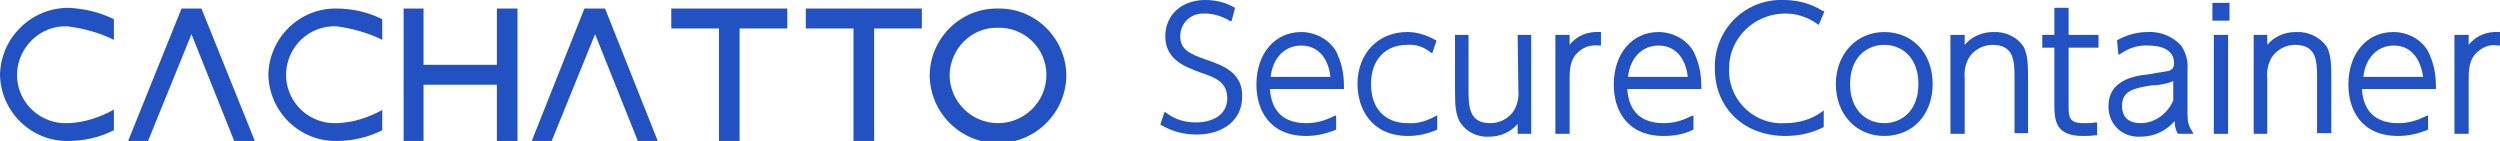 <?xml version="1.0" encoding="utf-8"?>
<!-- Generator: Adobe Illustrator 25.1.0, SVG Export Plug-In . SVG Version: 6.00 Build 0)  -->
<svg version="1.1" id="レイヤー_1" xmlns="http://www.w3.org/2000/svg" xmlns:xlink="http://www.w3.org/1999/xlink" x="0px"
	 y="0px" viewBox="0 0 351.2 19.8" style="enable-background:new 0 0 351.2 19.8;" xml:space="preserve">
<style type="text/css">
	.st0{fill-rule:evenodd;clip-rule:evenodd;fill:#2252C1;}
	.st1{fill:#2252C1;}
</style>
<g id="レイヤー_2_1_">
	<g id="レイヤー_1-2">
		<polyline class="st0" points="83.6,4.8 77.5,19.8 74.7,19.8 82.1,1.2 85,1.2 92.4,19.8 89.6,19.8 83.6,4.8 		"/>
		<polyline class="st0" points="26.9,4.8 20.8,19.8 18,19.8 25.5,1.2 28.3,1.2 35.8,19.8 32.9,19.8 26.9,4.8 		"/>
		<polygon class="st0" points="59.5,11.9 59.5,19.8 56.7,19.8 56.7,1.2 59.5,1.2 59.5,9.1 69.8,9.1 69.8,1.2 72.7,1.2 72.7,19.8 
			69.8,19.8 69.8,11.9 		"/>
		<polygon class="st0" points="122.8,4 122.8,19.8 119.9,19.8 119.9,4 113.2,4 113.2,1.2 129.5,1.2 129.5,4 		"/>
		<polygon class="st0" points="103.9,4 103.9,19.8 101,19.8 101,4 94.3,4 94.3,1.2 110.6,1.2 110.6,4 		"/>
		<path class="st0" d="M53.8,15.4c-2,1.1-4.1,1.8-6.4,1.9c-3.8,0.2-7-2.7-7.2-6.4c-0.2-3.8,2.7-7,6.4-7.2c0.2,0,0.5,0,0.7,0
			c2.2,0.3,4.4,0.9,6.4,1.9V2.7c-2-1-4.2-1.5-6.4-1.5c-5.2-0.1-9.5,4.1-9.6,9.3c0.1,5.2,4.4,9.4,9.6,9.3l0,0c2.2,0,4.4-0.5,6.4-1.5
			v-2.9H53.8z"/>
		<path class="st0" d="M16,15.4c-2,1.1-4.1,1.8-6.4,1.9c-3.8,0.2-7-2.7-7.2-6.4s2.7-7,6.4-7.2c0.2,0,0.5,0,0.7,0
			C11.8,4,14,4.6,16,5.6V2.7c-2-1-4.2-1.5-6.4-1.6c-5.2,0-9.5,4.2-9.6,9.4c0.1,5.2,4.4,9.4,9.6,9.3l0,0c2.2,0,4.4-0.5,6.4-1.5V15.4z
			"/>
		<path class="st0" d="M140.2,1.2c5.2-0.1,9.5,4.1,9.6,9.3c0,5.3-4.3,9.6-9.6,9.6s-9.6-4.3-9.6-9.6C130.7,5.3,135,1.1,140.2,1.2z
			 M140.2,3.9c3.7-0.1,6.8,2.9,6.8,6.6c0,3.8-3.1,6.8-6.8,6.8c-3.8,0-6.8-3.1-6.8-6.8C133.5,6.8,136.5,3.8,140.2,3.9"/>
		<path class="st1" d="M169.5,8.4v0.1l0,0V8.4c-2.3-0.8-3.7-1.4-3.7-3.3c0-1.8,1.4-3.2,3.2-3.2c0.1,0,0.2,0,0.3,0
			c1.2,0,2.4,0.4,3.4,1L173,3l0.5-1.9L173.3,1c-1.2-0.7-2.6-1-4-1c-3.3,0-5.6,2.1-5.6,5.1c0,3.3,2.8,4.3,5,5.1
			c2,0.7,3.7,1.3,3.7,3.6c0,2.5-2.3,3.4-4.4,3.4c-1.5,0-2.9-0.4-4.1-1.3l-0.3-0.2l-0.6,1.8l0.2,0.1c1.5,0.9,3.2,1.3,4.9,1.3
			c3.8,0,6.4-2.1,6.4-5.3C174.6,10.2,171.8,9.2,169.5,8.4z"/>
		<path class="st1" d="M182.8,4.5c-3.7,0-6.3,3-6.3,7.4c0,3.5,1.8,7.2,7,7.2c1.4,0,2.7-0.3,4-0.8l0.2-0.1v-2l-0.5,0.2
			c-1.2,0.6-2.4,0.9-3.7,0.9c-3.1,0-4.9-1.6-5.1-4.8h10.4v-0.3c0-1.5-0.2-2.9-0.8-4.3C187.3,5.9,185.1,4.5,182.8,4.5z M178.5,10.8
			c0.3-2.7,2-4.4,4.3-4.4s3.8,1.7,4.1,4.4H178.5z"/>
		<path class="st1" d="M197.8,17.3c-3.3,0-5.2-2.1-5.2-5.5s2-5.5,5.1-5.5c1.2-0.1,2.3,0.3,3.2,1l0.3,0.2l0.6-1.8l-0.2-0.1
			c-1.2-0.7-2.6-1.1-3.9-1.1c-4.1,0-7,3-7,7.3c0,3.4,1.9,7.3,7.1,7.3c1.4,0,2.7-0.3,3.9-0.8l0.2-0.1v-2l-0.4,0.2
			C200.4,17,199.1,17.4,197.8,17.3z"/>
		<path class="st1" d="M213.3,12.6c0.1,1-0.1,2-0.6,2.9c-0.7,1.1-2,1.8-3.3,1.8c-2.6,0-3.1-1.6-3.1-4.3V4.9h-1.9v7.9
			c0,2.1,0.1,3.1,0.6,4.2c0.9,1.5,2.5,2.3,4.2,2.2c1.5,0,3-0.6,4-1.8v1.4h1.9V4.9h-1.9L213.3,12.6z"/>
		<path class="st1" d="M220.5,6.3V4.9h-2v13.9h2V11c0-1.9,0.3-3.1,1.6-4c0.7-0.5,1.6-0.7,2.5-0.6h0.3V4.5h-0.2
			C223.1,4.4,221.5,5,220.5,6.3z"/>
		<path class="st1" d="M233,4.5c-3.7,0-6.3,3-6.3,7.4c0,3.5,1.8,7.2,7,7.2c1.4,0,2.7-0.2,4-0.8l0.2-0.1v-2l-0.5,0.2
			c-1.2,0.6-2.4,0.9-3.7,0.9c-3.1,0-4.9-1.6-5.1-4.8H239v-0.3c0-1.5-0.2-2.9-0.8-4.3C237.5,5.9,235.3,4.5,233,4.5z M228.7,10.8
			c0.3-2.7,2-4.4,4.3-4.4s3.8,1.7,4.1,4.4H228.7z"/>
		<path class="st1" d="M250.8,17.3c-4.1,0.3-7.7-2.9-7.9-7c0-0.2,0-0.5,0-0.7c0-4.3,3.6-7.7,7.9-7.7c1.6,0,3.1,0.5,4.4,1.4l0.3,0.2
			l0.8-1.9L256,1.5c-1.6-1-3.5-1.5-5.4-1.5c-5.2-0.2-9.5,3.8-9.7,9c0,0.2,0,0.4,0,0.6c0,5.6,4.1,9.5,9.9,9.5c1.9,0,3.7-0.4,5.3-1.2
			l0.1-0.1v-2.3l-0.4,0.3C254.4,16.8,252.6,17.3,250.8,17.3z"/>
		<path class="st1" d="M264.7,4.5c-3.9,0-6.8,3.1-6.8,7.3s2.8,7.3,6.8,7.3s6.8-3,6.8-7.3S268.7,4.5,264.7,4.5z M269.5,11.8
			c0,3.8-2.4,5.5-4.8,5.5s-4.8-1.7-4.8-5.5s2.4-5.5,4.8-5.5S269.5,8,269.5,11.8z"/>
		<path class="st1" d="M280,4.5c-1.5,0-3,0.6-4,1.8V4.9h-2v13.9h2V11c-0.1-1,0.1-2,0.6-2.9c0.7-1.1,2-1.8,3.3-1.8
			c3.1,0,3.1,2.4,3.1,4.7v7.7h1.9v-7.9c0-2.1-0.1-3.1-0.6-4.2C283.4,5.2,281.7,4.4,280,4.5z"/>
		<path class="st1" d="M290.6,1.1h-2v3.8h-1.7v1.8h1.7v8.1c0,2.3,0.3,4.3,4,4.3c0.6,0,1.1,0,1.7-0.1h0.3v-1.8h-0.3
			c-0.5,0.1-1,0.1-1.6,0.1c-2,0-2.1-0.8-2.1-2.4V6.7h4.2V4.9h-4.2V1.1z"/>
		<path class="st1" d="M307.3,16.1V9.8c0.1-1.2-0.2-2.4-0.9-3.4c-1.2-1.3-2.9-2-4.7-1.9c-1.5,0-2.9,0.4-4.2,1.1l-0.1,0.1l0.2,2
			l0.4-0.2c1.1-0.8,2.5-1.2,3.9-1.1c1.7,0,3.5,0.6,3.5,2.4c0.1,0.6-0.3,1.1-0.9,1.2h-0.1c-0.3,0.1-1.4,0.2-2.3,0.4l-1.5,0.2
			c-4.4,0.8-4.4,3.5-4.4,4.4c0,2.3,1.7,4.1,4,4.2c0.2,0,0.3,0,0.5,0c1.9,0,3.6-0.8,4.8-2.2c0,0.6,0.1,1.2,0.4,1.7l0.1,0.1h1.7h0.4
			l-0.1-0.3C307.4,17.7,307.3,16.9,307.3,16.1z M305.3,11.4v2.7c-0.8,1.9-2.6,3.2-4.6,3.2c-2.4,0-2.6-1.7-2.6-2.4
			c0-2.2,1.7-2.5,4.1-2.9l0,0C303.2,12,304.3,11.8,305.3,11.4L305.3,11.4z"/>
		<rect x="310.8" y="0.4" class="st1" width="2.4" height="2.5"/>
		<rect x="311" y="4.9" class="st1" width="2" height="13.9"/>
		<path class="st1" d="M322.5,4.5c-1.5,0-3,0.6-4,1.8V4.9h-1.9v13.9h1.9V11c-0.1-1,0.1-2,0.6-2.9c0.7-1.1,2-1.8,3.3-1.8
			c3.1,0,3.1,2.4,3.1,4.7v7.7h2v-7.9c0-2.1-0.1-3.1-0.6-4.2C325.9,5.2,324.3,4.4,322.5,4.5z"/>
		<path class="st1" d="M336.2,4.5c-3.7,0-6.3,3-6.3,7.4c0,3.5,1.8,7.2,7,7.2c1.4,0,2.7-0.3,4-0.8l0.2-0.1v-2l-0.5,0.2
			c-1.2,0.6-2.4,0.9-3.7,0.9c-3.1,0-4.9-1.6-5.1-4.8h10.4v-0.3c0-1.5-0.2-2.9-0.8-4.3C340.7,5.9,338.6,4.5,336.2,4.5z M332,10.8
			c0.3-2.7,2-4.4,4.3-4.4s3.7,1.7,4.1,4.4H332z"/>
		<path class="st1" d="M346.8,6.3V4.9h-2v13.9h2V11c0-1.9,0.3-3.1,1.6-4c0.7-0.5,1.6-0.8,2.5-0.6h0.3V4.5H351
			C349.4,4.4,347.8,5,346.8,6.3z"/>
	</g>
</g>
</svg>
